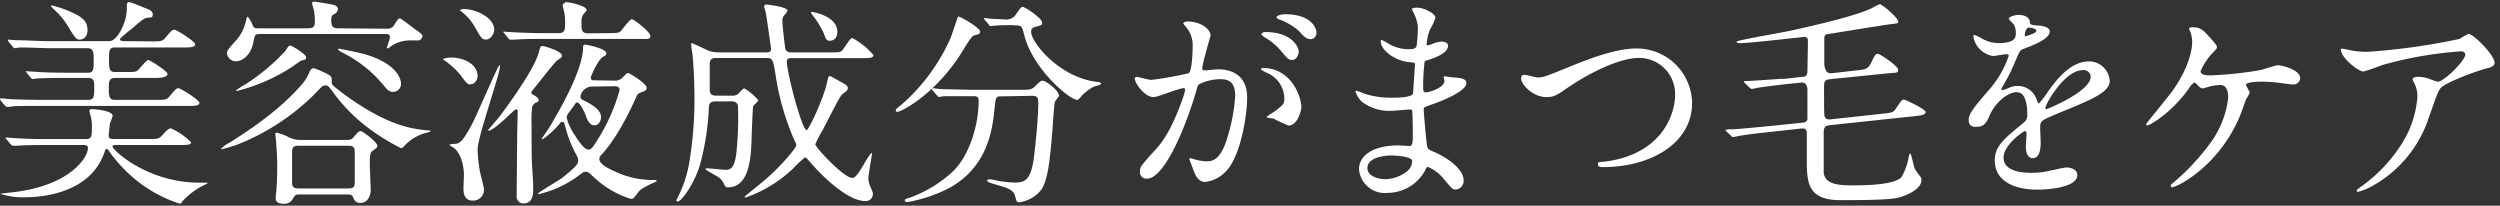 <svg xmlns="http://www.w3.org/2000/svg" viewBox="0 0 316 26"><rect x="0" y="0" width="316" height="26" fill="#333333" stroke="none"/><path d="M19.12 5.23c1.26 0 1.4 0 1.8-.48.78-.92.86-1 1.12-1s2.63 1.48 2.63 1.85-.56.4-1.51.4h-8.66c-.72 0-.72.53-.72 1.42 0 1.18 0 1.68.72 1.68h1.32c1.12 0 1.34 0 1.6-.22s1.06-1.29 1.31-1.29 2.44 1.41 2.44 1.76-.62.5-1.57.5h-5.1c-.75 0-.75.64-.75 1.15 0 1.06 0 1.62.75 1.62h5.16c1.26 0 1.4 0 1.79-.47.78-.93.87-1 1.12-1s2.63 1.47 2.63 1.85-.56.39-1.51.39h-18.69c-2.44 0-3.25 0-3.53.08l-.59.06-.25-.17-.56-.67-.07-.18s0-.08.11-.08 1 .08 1.23.11c1.38.05 2.52.08 3.84.08h6c.73 0 .73-.47.73-1.68 0-.5 0-1.09-.73-1.09h-2.95c-2.43 0-3.25.06-3.53.06a5.77 5.77 0 0 1-.58.08c-.12.01-.12-.08-.26-.2l-.53-.64-.11-.15h.08l1.24.08c1.37.09 2.52.11 3.83.11h2.75c.72 0 .72-.42.72-1.59 0-.9 0-1.51-.75-1.51h-5.09c-2.47-.09-3.28-.09-3.56-.09a4.22 4.22 0 0 1-.59.09c-.09 0-.17-.09-.25-.2l-.54-.64-.06-.16v-.09s1.06.09 1.23.09c1.37 0 2.55.11 3.86.11h7.73c1 0 2.21-2.38 2.21-4.06 0-.64 0-.87.28-.87s1.68.62 2 .73c.59.22 1 .39 1 .84s-.34.36-.59.39c-.53.09-.67.2-2 1.35-.22.16-1.14.92-1.31 1.09s-.25.22-.25.33.22.2.53.2zm-13.38 13.1c-2.46 0-3.25.06-3.56.09h-.58c-.09 0-.14-.08-.26-.19l-.53-.65c-.11-.09-.11-.09-.11-.14l.08-.06s1.07.09 1.24.09c1.37.08 2.54.11 3.86.11h5c.73 0 .73-.48.73-1.29a5.29 5.29 0 0 0-.14-1.6 3.53 3.53 0 0 1-.17-.7c0-.19.26-.19.4-.19.36 0 2.54.19 2.54.84a10 10 0 0 1-.36 1c0 .19-.14 1.37-.14 1.45 0 .25 0 .48.62.48h4.31c1.4 0 1.43 0 2-.65.23-.25.62-.7.93-.7a8 8 0 0 1 2.56 1.78c0 .33-.67.33-1.48.33h-7.95c-.34 0-.51 0-.51.2 0 .39 4.34 4.56 11 4.56h.87c.05 0 .17 0 .17.05s-1 .51-1.15.62a10.19 10.19 0 0 0-2 1.62c-.09.17-.23.37-.37.37a17.2 17.2 0 0 1-7.16-4.48 16.39 16.39 0 0 1-1.77-2.13c-.08-.11-.19-.31-.33-.31s-.14.08-.34.59c-1.82 5-7.84 5.51-9.88 5.51a9.1 9.1 0 0 1-3.26-.44s1.26-.16 1.37-.16c7.5-.79 9.74-4.46 9.74-5.58 0-.42-.22-.42-.61-.42zm4.31-13.33c-.42 0-.56-.19-1.57-1.87a9.51 9.51 0 0 0-1.87-2.13s-.17-.19-.17-.31h.11a12.24 12.24 0 0 1 2.13.7c1.46.64 2.38 1.09 2.38 2.43 0 .51-.25 1.18-1.01 1.18zM53.63 16.85a5.91 5.91 0 0 0-2.55 1.62c-.08.09-.25.26-.39.26a27.25 27.25 0 0 1-4.17-2.58 21.33 21.33 0 0 1-4.59-4.73c-.42-.53-.48-.62-.81-.62s-.4.09-1.1.84a28.89 28.89 0 0 1-10.16 6.69c-.39.14-1.79.54-1.85.54l-.08-.06a3.77 3.77 0 0 1 1.15-.81c1.87-1.2 6.3-4 9.24-7.53a5.6 5.6 0 0 0 .84-1.47c.08-.14.25-.39.5-.39a13.09 13.09 0 0 1 1.57.67c.5.25.7.37.7.76 0 .56 0 .61.22.81s4.68 3.95 9.1 5.15a15.57 15.57 0 0 0 2.86.48c.11 0 .36 0 .31.14a4.35 4.35 0 0 1-.79.23zm-4.76-13.22a1.07 1.07 0 0 0 .84-.3c.11-.14.59-1 .76-1a.39.39 0 0 1 .22.06c.23.11 1.51 1.12 1.79 1.32.45.3.93.64.93.86a.72.72 0 0 1-.45.54h-1.2a4.17 4.17 0 0 0-2.33.73 1.31 1.31 0 0 1-.45.28.07.07 0 0 1-.08-.08c0-.06.39-1.15.39-1.35 0-.39-.31-.39-.56-.39h-15.87c-.62 0-.65.09-.84 1.07-.37 1.84-1.6 2.38-2.19 2.38a1.16 1.16 0 0 1-1.15-1c0-.34.14-.51 1.15-1.63a5.41 5.41 0 0 0 1.26-2.49c0-.08.14-.53.2-.53s.42.56.5.73c.23.59.28.75.76.75h6.3c.67 0 .95-.14.95-.78a8.11 8.11 0 0 0-.11-1.46l-.25-.86a.27.27 0 0 1 .3-.28c.09 0 2.3.36 2.5.44s.47.17.47.54a.71.71 0 0 1-.39.56c-.34.19-.45.25-.45.84 0 1 .45 1 1 1zm-11.95 4.82a22.76 22.76 0 0 1-7 3.05.07.07 0 0 1-.08-.08 11.22 11.22 0 0 1 1.26-.81 26 26 0 0 0 5-4.2c.31-.51.39-.65.59-.65s2 1.09 2 1.46-.14.28-.68.47c-.14.09-.93.65-1.09.76zm.89 16.13c-.45 0-.5.05-.87.67a1.19 1.19 0 0 1-1.09.5c-.73 0-1-.25-1-.72a6.65 6.65 0 0 1 .08-.87c.06-.79.11-1.82.11-3.33 0-.93-.08-2.08-.17-3.25l-.08-.59a.2.2 0 0 1 .2-.22 7.75 7.75 0 0 1 1.31.47 3.35 3.35 0 0 0 1.63.45h5.79c.67 0 .79-.11 1.09-.48s.54-.64.79-.64 2.1 1.43 2.1 1.85c0 .19-.06.25-.59.64-.25.17-.37.25-.37 1.65 0 .51.12 3.06.12 3.25 0 .79-.4 1.68-1.26 1.68a.83.83 0 0 1-.93-.64c-.17-.39-.36-.42-.78-.42zm-.05-6.16c-.65 0-.84.19-.84.75v3.73c0 .59 0 .92.84.92h6.24c.65 0 .84-.17.84-.73v-3.72c0-.59 0-.95-.84-.95zm5.6-11.73c-.14-.06-.62-.34-.62-.42a.11.11 0 0 1 .11-.12s2.13.4 3.17.68c3.78 1.06 4.67 2.88 4.67 3.78a1 1 0 0 1-1 1c-.53 0-.75-.28-1.31-.95a15.71 15.71 0 0 0-5.02-3.97zM59.42 10.66c-.31 0-.39-.05-1.23-1.2a10.75 10.75 0 0 0-1.88-1.74c-.11-.08-.31-.19-.31-.25s.7-.2.9-.2c2 0 3.47 1 3.47 2.36a1.17 1.17 0 0 1-.56.95 1.23 1.23 0 0 1-.39.08zm-.84 13.16l.06-1.68c0-1-.31-2.85-1.4-3.53-.37-.22-.4-.25-.4-.3s.06-.09.62-.12.92-.08 2.24-2.57c.59-1.12 3.25-7.37 3.42-7.37s.08 0 .08.12c0 1-2.83 8.93-2.83 10.52a17.22 17.22 0 0 0 .31 2.86c.06.36.5 1.9.5 2.24a1.38 1.38 0 0 1-1.4 1.37c-1.03 0-1.2-.81-1.2-1.54zm2.86-18.82c-.51 0-.62-.17-1.46-1.65a6.19 6.19 0 0 0-1.51-1.77c-.17-.14-.34-.25-.34-.3s.34-.14.48-.14c1.59 0 3.86 1.12 3.86 2.6a1.44 1.44 0 0 1-.7 1.18.8.8 0 0 1-.33.08zm4 9c0-.11-.14-.17-.23-.17a.18.18 0 0 0-.13.06c-.4.31-2.66 2.63-3.34 2.63l-.05-.08 1.43-1.68c1.67-2.22 4.53-6.28 5-8.21.19-.7.22-.73.47-.73s2.44.65 2.44 1.21c0 .22-.11.28-.59.59-.28.16-2.63 3.22-3.14 3.8 0 .09-.14.14-.14.28s.09.2.2.26c.28.14.73.42.73.67s-.17.28-.37.36a.79.79 0 0 0-.47.67 13.53 13.53 0 0 0-.06 2c0 4.29 0 4.4.2 7.48v.95c0 .31 0 1.63-1.21 1.63a.86.86 0 0 1-.87-1c0-1.24.06-6.61.06-7.7zm11.42-9.81c1.15 0 1.38-.05 1.57-.22s1.15-1.54 1.43-1.54 2.35 1.62 2.35 2.1-.45.39-1.31.39h-12.27c-.61 0-2.55 0-3.53.09h-.58c-.12 0-.14 0-.26-.17l-.53-.64a.29.29 0 0 1-.11-.2h.08s1.07.08 1.24.08c1.28.06 2.54.11 3.83.11h1.79c.87 0 .87-.42.87-1.34a6.36 6.36 0 0 0-.11-1.32l-.22-.92s.33-.34.44-.34c.42 0 2.61.45 2.61 1 0 .12-.4.51-.45.59a1.68 1.68 0 0 0-.2.9c0 1.06 0 1.45.87 1.45zm.81 6a1.21 1.21 0 0 0 1-.37c.53-.53.58-.58.75-.58s2.33 1.34 2.33 1.87a.5.5 0 0 1-.34.42c-.76.28-.81.31-1 .76-2.32 5.18-4.14 7-4.45 7.33a.69.69 0 0 0-.2.51c0 .64 1.32 1.26 2.13 1.62a11.22 11.22 0 0 0 4.93 1s.17 0 .17.11-.06.08-.34.22c-1.62.73-1.82 1-2.07 1.35-.48.61-.53.7-.81.7a2 2 0 0 1-.48-.14 12 12 0 0 1-4.06-2.44c-.92-.84-.92-.84-1.2-.84s-.31.06-1.18.7a13.71 13.71 0 0 1-4.76 2.13.09.09 0 0 1-.08-.08c0-.14 2.8-1.74 3.19-2.08 1.88-1.54 1.88-1.73 1.88-2.15a1 1 0 0 0-.12-.45 16.12 16.12 0 0 1-1.59-4.06c-.06-.2-.09-.31-.28-.31s-.2.06-.31.17a10.63 10.63 0 0 1-2.05 1.93c-.13.11-.27.11-.27.06s1-1.46 1.14-1.74c.68-1.14 4.1-6.83 4.1-9.83 0-.14 0-.36.28-.36.06 0 2.66.45 2.66 1.12 0 .2-.17.28-.36.39-.73.37-1.6 2.55-1.6 2.63 0 .37.25.37.36.37zm-2.93.75a1.54 1.54 0 0 0-1.38 1.24.51.51 0 0 0 .34.47c.53.25 2.27 1.09 2.27 2.1 0 .59-.31 1.09-.81 1.09s-.79-.33-1.1-1.17c-.16-.48-.75-1.71-1.09-1.71-.14 0-.17 0-.36.31l-.84 1.15a.86.86 0 0 0-.14.47 6.81 6.81 0 0 0 1.06 2.24c.31.51 1.15 1.77 1.63 1.77s.5-.14 1.39-1.52a23.48 23.48 0 0 0 2.61-6c0-.42-.36-.48-.62-.48zM90.36 12.82c-.48 0-.73.19-.76.73a32.28 32.28 0 0 1-1.12 7.28c-.7 2.35-2.32 4.64-2.83 4.64-.05 0-.14 0-.14-.11a.86.86 0 0 1 .11-.33 15 15 0 0 0 1.54-4.71 48.39 48.39 0 0 0 .62-8.06c0-2.21-.17-4.57-.22-5.1 0-.22-.2-1.29-.2-1.54 0 0 0-.17.08-.17s1.85.84 2.22 1a4.12 4.12 0 0 0 1.06.17h6.22c.16 0 .53 0 .53-.45 0-.05-.62-4.28-.65-4.45s-.25-.89-.25-.92.09-.23.28-.23c0 0 2.69.26 2.69.79a2.17 2.17 0 0 1-.45.61 1.11 1.11 0 0 0-.19.79c0 .5.33 3.36.39 3.5a.73.73 0 0 0 .73.36h4.84c1.18 0 1.32 0 1.57-.22s1-1.6 1.29-1.6a9 9 0 0 1 2.68 2.16c0 .39-.58.39-1.51.39h-8.89c-.31 0-.54.08-.54.42 0 1.46 1.91 8.68 2.5 8.68.28 0 2.21-4.2 2.57-6 .09-.42.17-.84.31-.84s.22.05 1.32.67c.92.5 1 .59 1 .87a.53.53 0 0 1-.14.33c-.08.09-.53.4-.61.48-.28.25-2 3.67-2.36 4.37a17.88 17.88 0 0 0-1 1.9c0 .39 3.61 4.26 4.67 4.26.45 0 .9-.76 1.51-1.79a11.89 11.89 0 0 1 .9-1.38c.08 0 .08.17.08.23s-.44 2.52-.44 3a2.15 2.15 0 0 0 .16.84c.34.82.4.9.4 1.1a.89.89 0 0 1-1 .92c-1.76 0-4.53-2.16-6.86-4.84-.53-.59-.58-.68-.72-.68a16.29 16.29 0 0 0-1.49 1.4 16.61 16.61 0 0 1-6 3.67s-.14 0-.14-.08 2.58-2.1 3-2.52c1.88-1.68 3.53-3.7 3.53-4a.62.62 0 0 0-.11-.34 32.66 32.66 0 0 1-2.54-8.76c-.28-1.65-.34-1.93-1.09-1.93h-6.39c-.25 0-.75 0-.81.62v3.33c0 .33 0 .81.81.81h2a1.24 1.24 0 0 0 .72-.17c.12-.08.65-.75.84-.75a6.38 6.38 0 0 1 1.77 1.51c0 .14-.59.61-.65.75s-.2 3.84-.2 4.18c-.09 3.08-.54 6.07-3 6.07a.43.43 0 0 1-.42-.28 2.36 2.36 0 0 0-.65-.92c-.25-.2-1.76-1-1.76-1.09s.11-.12.22-.12l2.33.2c.61 0 1.12-.25 1.34-2a42.39 42.39 0 0 0 .23-5.77c0-.44-.06-.89-.84-.89zm15.48-8.82c0 .59-.25 1.15-1 1.15-.39 0-.5-.34-.7-.9a11.62 11.62 0 0 0-1.51-2.44c-.11-.16-.14-.25-.08-.3s3.29.49 3.29 2.49zM123.89 4c0 .28-.19.34-.78.48-.28.08-.78.89-1.4 1.9-3.25 5.35-7.7 7.76-8.32 7.76-.11 0-.16-.06-.16-.17s0-.2.58-.62a24.14 24.14 0 0 0 6.3-8.45c.2-.42.93-2.8 1-2.8.15-.1 2.78 1.39 2.78 1.9zm2.72 8.18c-.73 0-.73 0-.9 1.54-.25 2.46-.78 7.3-5.65 10a18.21 18.21 0 0 1-5.35 1.82c-.08 0-.34 0-.34-.2s.14-.19.65-.36a16 16 0 0 0 5.51-3.39c2.08-2.1 3.17-5.91 3.17-8.82 0-.61-.28-.61-.7-.61h-3.73a4.58 4.58 0 0 1-.58.09c-.12 0-.17-.09-.26-.2l-.56-.64-.11-.17s0-.09.11-.09 1 .12 1.24.12l3.83.08h6.13c1.26 0 1.4-.06 1.85-.53s.67-.62.87-.62c.45 0 2.07 1.29 2.07 1.88 0 .14-.45.64-.5.75-.14.28-.31 3.48-.37 4.12-.3 3.39-.53 5.68-1.31 6.94a4.21 4.21 0 0 1-2.86 1.68c-.31 0-.31-.08-.53-.86s-1.12-1-2.58-1.43c-.61-.17-.92-.28-.92-.45s.25-.17.31-.17a10.62 10.62 0 0 1 1.09.2 17.11 17.11 0 0 0 2 .22c1.34 0 2.1-.25 2.49-3.13.28-2.16.56-5.41.56-6.84 0-.75-.06-1-.84-1zm1.4-9c-.7 0-1.65 0-2.24.06l-.56.05c-.08 0-.11 0-.22-.17l-.54-.64a.34.34 0 0 1-.08-.2h.08s1 .11 1.15.11 1.49.08 1.68.08a1.43 1.43 0 0 0 1.18-.72c.56-.79.61-.87.84-.87s2.43 1.4 2.43 2c0 .28-.08.31-.84.51-.14 0-.56.17-.56.59 0 1.45 3.7 5.9 8.43 6.38.09 0 .42.06.42.22s-.73.31-.84.34a5.78 5.78 0 0 0-1.71 1.29c0 .08-.36.42-.44.42-1 0-5.58-3.87-6.7-8.09-.3-1.21-.36-1.32-1-1.32zM143.44 9.93a.24.24 0 0 1 .25-.22c.09 0 1.54.39 1.85.39a46.73 46.73 0 0 0 4.71-.84c.47-.33.5-3.16.5-3.3a3.56 3.56 0 0 0-.7-2.38c-.42-.51-.48-.56-.48-.65s.34-.22.45-.22c1.88 0 3 1.06 3 1.79 0 0-1.06 3.61-1.06 4.15 0 .16.11.25.3.25s1.43-.14 1.66-.14c2.1 0 3.72 1 3.72 3.58 0 2.21-.78 7-2.41 9a4.34 4.34 0 0 1-2.88 1.66c-1 0-1.32-1-1.66-1.93l-.36-.93a.14.14 0 0 1 .14-.14 4.77 4.77 0 0 1 .7.2 6.9 6.9 0 0 0 1.43.19c.81 0 1.85-.39 2.66-3.41a22.16 22.16 0 0 0 .87-4.87c0-2-1.12-2.1-1.94-2.1a6.08 6.08 0 0 0-2.68.67c-.12.14-.14.25-.42 1.2-1.12 3.81-3.84 10.7-6.11 10.7a.82.82 0 0 1-.89-.9c0-.59.19-.81 1.87-2.66.76-.84 1.93-2.13 3.45-6.33a7.79 7.79 0 0 0 .39-1.31c0-.09 0-.23-.2-.23-.61 0-3.22 1.12-3.78 1.12-1.09.04-2.38-1.72-2.38-2.34zm19.43 5.94a14.91 14.91 0 0 1-1.87-.87c-.2-.06-.9-.08-.9-.2s.93-.64 1.1-.78c1-.78 1.14-.87 1.14-1.62a3.58 3.58 0 0 0-2.26-3.22c-.23-.12-.68-.31-.68-.42s.12-.17.2-.17c3.58 0 4.87 3.53 4.9 5-.03.32-.45 2.28-1.63 2.28zm1.29-9.38c0 .48-.33 1.09-.81 1.09s-.62-.17-1.48-1.2a7.51 7.51 0 0 0-2-1.65c-.14-.09-.42-.31-.42-.42s.22-.26.47-.26c3.6 0 4.24 2.1 4.24 2.44zm2.24-2.35a.77.77 0 0 1-.7.81c-.61 0-.92-.36-1.48-1a7.77 7.77 0 0 0-2.49-1.48c-.28-.09-.37-.2-.37-.28 0-.23.67-.39 1-.39 3.48-.01 4.04 1.81 4.04 2.34zM178.67 1.59a3.9 3.9 0 0 1-.2-.42c0-.2.54-.2.7-.2.76 0 2.27.7 2.27 1.29a7.84 7.84 0 0 1-.7 1.49 6.63 6.63 0 0 0-.42 1.82s0 .16.11.16a2.83 2.83 0 0 0 .79-.25 3.44 3.44 0 0 1 1-.22c.28 0 .81.08.81.53 0 1-1.91 1.6-2.69 1.85-.22.05-.28.08-.31.5a26.82 26.82 0 0 0-.14 2.72c0 .64 0 .81.37.81s2.32-.56 2.32-1.46l-.11-.5.14-.08s.73.14.87.14c1.14.08 1.87.14 1.87.75 0 1-3.11 2.27-4.39 2.69-.87.31-1 .34-1 .62 0 .53.31 3.75.34 4 .11.92.11 1 .7 1.26 2.18.89 4 2.38 4 3.69a1.09 1.09 0 0 1-1 1.18c-.39 0-.5-.14-1.51-1.34a5 5 0 0 0-2-1.52c-.17 0-.22.14-.36.45a5.43 5.43 0 0 1-4.76 2.83 3.26 3.26 0 0 1-3.59-3c0-1.68 1.71-3 5-3l1.49.08s.31-.08.31-1c0-.56 0-2.44-.06-3.2 0-.25 0-.42-.28-.42s-1.92.16-2.24.16a5.72 5.72 0 0 1-3.86-1.14 3.24 3.24 0 0 1-.81-1.29c0-.06 0-.11.08-.11a6.5 6.5 0 0 1 1.07.39 10.86 10.86 0 0 0 3.38.5c.68 0 2.55 0 2.75-.53 0-.08.25-3.75.25-3.78s-.14-.14-.59-.17c-2-.14-3.75-1.57-3.75-2.66 0 0 0-.19.11-.19l.79.44a4.9 4.9 0 0 0 2.71.76c.59 0 .87-.14.93-.42a20.26 20.26 0 0 0 .16-2.46 5.37 5.37 0 0 0-.55-1.75zm-2.83 18.06c-.05 0-3 0-3 1.6 0 1.06 1.45 1.4 2.24 1.4a4.63 4.63 0 0 0 2.77-1 1.65 1.65 0 0 0 .64-1.37c-.18-.52-2.14-.63-2.65-.63zM192.27 9.91c0-.31.16-.45.42-.45s1.45.33 1.7.33c.7 0 1.07-.16 4.51-1.56 1.35-.54 5.18-2.1 7.84-2.1a7 7 0 0 1 7.14 6.87c0 5.1-5.21 8.12-11.23 8.12-.25 0-.67 0-.67-.36s.11-.23 1.15-.37c6.91-1 8.6-5.9 8.6-8.4a4.55 4.55 0 0 0-4.54-4.67c-2.66 0-6.66 2.13-9.1 3.81-1.4 1-1.82 1.14-2.58 1.14-1.68.04-3.24-1.55-3.24-2.36zM223.17 16.74c-1.1.11-2.47.28-3.5.47l-.59.12a.34.34 0 0 1-.25-.14l-.62-.59-.14-.17a2.21 2.21 0 0 1 .81-.08c1.21-.06 3.14-.26 4.34-.37l4.59-.47c.2 0 .56-.06.65-.45v-3.75s0-1-.84-.87l-2.1.22c-.72.09-2.77.31-3.69.51l-.42.08s-.17-.08-.25-.17l-.59-.56c-.14-.14-.14-.14-.14-.19s.08-.09.28-.09c.7 0 4.28-.28 4.48-.28a3.19 3.19 0 0 0 .45 0l2.15-.25c.28 0 .59 0 .67-.59 0-.3.06-3.3.06-3.86 0-.28 0-.59-.45-.59-.22 0-6.91.79-8.23.79-.14 0-.34-.06-.34-.17s.79-.25.93-.28c.92-.23 5-.93 5.85-1.12 3.19-.7 8.37-1.89 10.38-2.89a6.23 6.23 0 0 1 .93-.47c.33 0 2.35 1.73 2.35 2.21 0 .22 0 .19-1.26.36-.53.06-7.65 1.21-7.73 1.23-.36.06-.36.34-.36.7v3s0 1.34.89 1.23l3-.34c1.4-.16 1.57-.16 2-.92.53-1.09.59-1.2.87-1.2s2.57 1.54 2.57 2-.14.36-1.31.47l-7.21.73c-.7.08-.84.19-.84 1 0 1.2 0 3.44.05 3.61.09.39.31.53.84.47l6.44-.7c1.24-.14 1.4-.14 1.74-.64.7-1 .76-1.15 1-1.15s2.77 1.21 2.77 1.57-.51.42-1.46.53l-10.53 1.12c-.58.06-.89.11-.89.95v5.1c.19 1.57 2.24 1.57 3.86 1.57 1.37 0 5.24-.06 6-1.09a7.75 7.75 0 0 0 .87-2.44c0-.11.11-.5.22-.5s.42 1.65.56 1.93a7.1 7.1 0 0 0 .65.92.86.86 0 0 1 .19.51c0 1-1.37 1.68-2.21 2s-1.48.54-8 .54c-4 0-4.28-2-4.28-4.93v-3.67c-.09-.5-.42-.48-.76-.45zM248.84 15.17c0-.84.78-1.74 2.69-3.95a12.84 12.84 0 0 0 2.38-4.17c0-.17-.2-.2-.31-.2-.28 0-1.43.23-1.68.23a3 3 0 0 1-2.49-2.47c0-.08 0-.19.16-.19a6.64 6.64 0 0 1 1.07.53 4.39 4.39 0 0 0 1.85.5c2.29 0 2.29-.75 2.29-1.31a2.3 2.3 0 0 0-.22-1c-.09-.14-.67-.65-.67-.81s.72-.45 1.23-.45c.67 0 1.37.25 1.43.87 0 .36.14.42 1.26.5.19 0 1.26.14 1.26.73 0 .92-2 1.71-3.34 2.21-.42.17-.44.22-1.06 1.65a21.37 21.37 0 0 1-1.51 3c-.14.25-.2.33-.2.44a.11.11 0 0 0 .11.12 5.57 5.57 0 0 0 .87-.31 2.61 2.61 0 0 1 1.09-.23 2.52 2.52 0 0 1 2.38 1.71c.2.48.23.53.28.53a12 12 0 0 0 1.15-1.51c.93-1.29 2.75-3.83 5.18-3.83a2.63 2.63 0 0 1 2.63 2.49c0 1.31-2.21 2.24-3.94 3-.7.31-3.87 1.57-4.37 1.88s-.48.59-.48 1.18l.06 1.68c0 .44 0 2-1 2-.75 0-.87-.92-.87-1.43 0-.28.09-1.62.09-1.65s0-.34-.2-.34-2.71 1.74-2.71 3.34c0 1.93 2.8 1.93 3.61 1.93a8.78 8.78 0 0 0 1.79-.17c.39-.06 2.18-.5 2.55-.5.59 0 1.37.28 1.37.95 0 1.73-4.34 1.85-5 1.85-3.56 0-5.43-1.46-5.43-3.67 0-1.79 1.06-2.69 3.69-4.82a1.19 1.19 0 0 0 .42-1c0-1.26-.22-2.83-1.34-2.83s-2.72 1.29-3.45 3c-.3.7-.61 1.37-1.51 1.37-.58.07-1.11-.09-1.11-.85zm7.16-10.58s1.4-.37 1.4-.68-.7-.42-.95-.42c-.4 0-.51.79-.51.9s-.02.2.06.2zm2.55 9.07c0 .05 0 .14.11.14s5.6-2.24 5.6-4.09a.86.86 0 0 0-1-.84c-2.33 0-4.73 4.34-4.73 4.79zM279.32 4.73c.45.5.9 1 .9 1.2s-.09.28-.51.73a7.9 7.9 0 0 0-1.56 2.34c0 .34.36.53 1.28.53a47.79 47.79 0 0 0 6.28-.67c.36-.08 1.93-.62 2.26-.62.14 0 2.78.45 2.78 1.68a.88.88 0 0 1-.93.76c-.31 0-1.54-.2-1.79-.22a20.24 20.24 0 0 0-2-.14c-.28 0-2.15 0-2.15.42l.5.95a5.31 5.31 0 0 1-.47.84c-.14.33-.62 1.79-.76 2.07-2.66 6.44-8 9.07-8.6 9.07 0 0-.16 0-.16-.17s0-.16.39-.47a28.57 28.57 0 0 0 4.87-5.32 12 12 0 0 0 2-5.41c0-.58-.14-1.56-1-1.56a7.88 7.88 0 0 0-1.1.14c-.16 0-1 .3-1.14.3a.83.83 0 0 1-.54-.33c-.36-.37-.39-.39-.5-.39s-.36.25-.48.39c-2 3.08-5.06 5-5.48 5-.12 0-.14-.11-.14-.17s2.66-3.3 3.13-3.92c2.41-3.24 2.69-5.74 2.69-6.35a4.32 4.32 0 0 0-.2-1.32 3.57 3.57 0 0 1-.19-.45c0-.19.33-.19.39-.19 1.06-.01 1.34.3 2.23 1.28zM297.54 6.43a11.31 11.31 0 0 0 1.76.12 83.33 83.33 0 0 0 11.6-1.63 10.34 10.34 0 0 1 1.1-.64c.65 0 3.31 2.69 3.31 3.64 0 .19 0 .5-1 .73s-5.27 1.76-5.86 2.54c-.33.48-.44.82-1.42 3.59a15.31 15.31 0 0 1-7.03 8.65 7.43 7.43 0 0 1-1.93.81c-.11 0-.17 0-.17-.14s.06-.14.56-.53a19 19 0 0 0 5-5.21 12.75 12.75 0 0 0 2.1-6.13 3.57 3.57 0 0 0-.36-1.65c-.23-.45-.25-.51-.25-.62s.42-.25.59-.25a4.31 4.31 0 0 1 1.51.25 7.37 7.37 0 0 0 1.09.37c.78 0 3.47-2.69 3.47-3.42 0-.2-.17-.42-.53-.42a48.7 48.7 0 0 0-10 1.74 21.87 21.87 0 0 1-2.35.81c-.67 0-2.85-1.79-2.85-2.77 0-.06.05-.12.19-.12s1.25.26 1.47.28z" fill="#fff"/></svg>